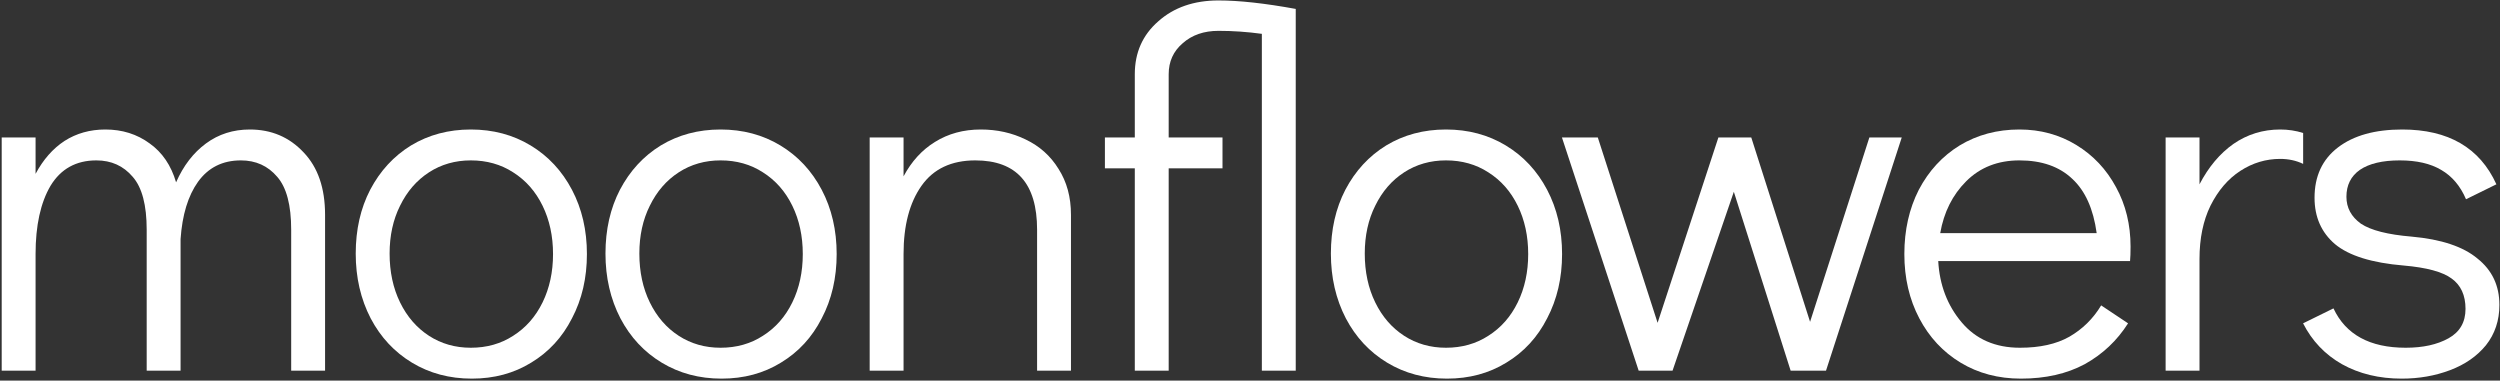 <?xml version="1.0" encoding="UTF-8"?> <svg xmlns="http://www.w3.org/2000/svg" width="1202" height="183" viewBox="0 0 1202 183" fill="none"><rect x="0" y="0" width="1202" height="183" fill="#333333" stroke="none"/><path d="M120.117 62.264C130.498 62.264 139.122 65.938 145.99 73.284C152.857 80.471 156.291 90.453 156.291 103.229V178.212H140.001V110.416C140.001 98.598 137.765 90.133 133.293 85.023C128.821 79.752 122.992 77.117 115.805 77.117C107.021 77.117 100.153 80.551 95.203 87.418C90.411 94.126 87.616 103.309 86.818 114.968V178.212H70.528V110.416C70.528 98.598 68.292 90.133 63.82 85.023C59.348 79.752 53.519 77.117 46.332 77.117C36.59 77.117 29.243 81.19 24.292 89.335C19.501 97.48 17.105 108.42 17.105 122.155V178.212H0.815V66.097H17.105V83.585C20.779 76.718 25.41 71.448 31 67.774C36.749 64.101 43.297 62.264 50.644 62.264C58.789 62.264 65.896 64.5 71.965 68.972C78.034 73.284 82.266 79.513 84.662 87.658C88.175 79.672 92.967 73.444 99.035 68.972C105.104 64.5 112.132 62.264 120.117 62.264Z" fill="white"></path><path d="M226.849 182.045C216.149 182.045 206.566 179.49 198.102 174.379C189.637 169.269 183.009 162.162 178.218 153.058C173.427 143.795 171.031 133.414 171.031 121.915C171.031 110.416 173.347 100.195 177.979 91.251C182.77 82.148 189.318 75.041 197.623 69.93C206.087 64.82 215.67 62.264 226.37 62.264C237.071 62.264 246.653 64.82 255.118 69.93C263.582 75.041 270.21 82.148 275.001 91.251C279.792 100.355 282.188 110.656 282.188 122.155C282.188 133.654 279.792 143.955 275.001 153.058C270.37 162.162 263.822 169.269 255.357 174.379C247.052 179.49 237.55 182.045 226.849 182.045ZM226.37 167.192C234.036 167.192 240.824 165.276 246.733 161.443C252.802 157.61 257.513 152.26 260.867 145.392C264.221 138.525 265.898 130.779 265.898 122.155C265.898 113.531 264.221 105.785 260.867 98.917C257.513 92.05 252.802 86.7 246.733 82.867C240.824 79.034 234.036 77.117 226.37 77.117C218.864 77.117 212.156 79.034 206.247 82.867C200.338 86.7 195.706 92.05 192.352 98.917C188.998 105.625 187.322 113.291 187.322 121.915C187.322 130.699 188.998 138.525 192.352 145.392C195.706 152.26 200.338 157.61 206.247 161.443C212.156 165.276 218.864 167.192 226.37 167.192Z" fill="white"></path><path d="M346.93 182.045C336.229 182.045 326.647 179.49 318.182 174.379C309.718 169.269 303.09 162.162 298.299 153.058C293.507 143.795 291.112 133.414 291.112 121.915C291.112 110.416 293.428 100.195 298.059 91.251C302.85 82.148 309.398 75.041 317.703 69.93C326.168 64.82 335.75 62.264 346.451 62.264C357.151 62.264 366.733 64.82 375.198 69.93C383.663 75.041 390.29 82.148 395.082 91.251C399.873 100.355 402.268 110.656 402.268 122.155C402.268 133.654 399.873 143.955 395.082 153.058C390.45 162.162 383.902 169.269 375.438 174.379C367.133 179.49 357.63 182.045 346.93 182.045ZM346.451 167.192C354.117 167.192 360.904 165.276 366.813 161.443C372.882 157.61 377.594 152.26 380.947 145.392C384.301 138.525 385.978 130.779 385.978 122.155C385.978 113.531 384.301 105.785 380.947 98.917C377.594 92.05 372.882 86.7 366.813 82.867C360.904 79.034 354.117 77.117 346.451 77.117C338.944 77.117 332.237 79.034 326.327 82.867C320.418 86.7 315.787 92.05 312.433 98.917C309.079 105.625 307.402 113.291 307.402 121.915C307.402 130.699 309.079 138.525 312.433 145.392C315.787 152.26 320.418 157.61 326.327 161.443C332.237 165.276 338.944 167.192 346.451 167.192Z" fill="white"></path><path d="M471.562 62.264C479.387 62.264 486.574 63.861 493.122 67.055C499.83 70.25 505.1 74.961 508.933 81.19C512.926 87.418 514.922 94.765 514.922 103.229V178.212H498.632V110.416C498.632 88.217 488.73 77.117 468.927 77.117C457.428 77.117 448.803 81.19 443.054 89.335C437.304 97.48 434.43 108.42 434.43 122.155V178.212H418.139V66.097H434.43V84.783C438.263 77.596 443.293 72.086 449.522 68.253C455.91 64.261 463.257 62.264 471.562 62.264Z" fill="white"></path><path d="M545.613 80.95H531.239V66.097H545.613V35.673C545.613 25.292 549.366 16.827 556.872 10.279C564.378 3.572 574.041 0.218 585.859 0.218C595.761 0.218 608.138 1.575 622.991 4.29V178.212H606.701V16.268C599.674 15.31 592.726 14.831 585.859 14.831C578.832 14.831 573.082 16.827 568.611 20.82C564.139 24.653 561.903 29.604 561.903 35.673V66.097H587.776V80.95H561.903V178.212H545.613V80.95Z" fill="white"></path><path d="M695.707 182.045C685.007 182.045 675.425 179.49 666.96 174.379C658.496 169.269 651.868 162.162 647.076 153.058C642.285 143.795 639.89 133.414 639.89 121.915C639.89 110.416 642.205 100.195 646.837 91.251C651.628 82.148 658.176 75.041 666.481 69.93C674.945 64.82 684.528 62.264 695.228 62.264C705.929 62.264 715.511 64.82 723.976 69.93C732.44 75.041 739.068 82.148 743.859 91.251C748.651 100.355 751.046 110.656 751.046 122.155C751.046 133.654 748.651 143.955 743.859 153.058C739.228 162.162 732.68 169.269 724.215 174.379C715.911 179.49 706.408 182.045 695.707 182.045ZM695.228 167.192C702.894 167.192 709.682 165.276 715.591 161.443C721.66 157.61 726.371 152.26 729.725 145.392C733.079 138.525 734.756 130.779 734.756 122.155C734.756 113.531 733.079 105.785 729.725 98.917C726.371 92.05 721.66 86.7 715.591 82.867C709.682 79.034 702.894 77.117 695.228 77.117C687.722 77.117 681.014 79.034 675.105 82.867C669.196 86.7 664.564 92.05 661.211 98.917C657.857 105.625 656.18 113.291 656.18 121.915C656.18 130.699 657.857 138.525 661.211 145.392C664.564 152.26 669.196 157.61 675.105 161.443C681.014 165.276 687.722 167.192 695.228 167.192Z" fill="white"></path><path d="M898.789 66.097H914.36L877.947 178.212H860.938L833.628 92.21L804.162 178.212H787.871L750.979 66.097H768.227L796.975 155.214L826.201 66.097H842.012L870.281 154.735L898.789 66.097Z" fill="white"></path><path d="M970.949 62.264C981.011 62.264 990.114 64.74 998.259 69.691C1006.4 74.642 1012.79 81.429 1017.42 90.053C1022.06 98.518 1024.37 108.021 1024.37 118.561C1024.37 121.596 1024.29 123.912 1024.13 125.509H931.901C932.539 137.008 936.293 146.83 943.16 154.975C950.027 163.12 959.37 167.192 971.189 167.192C980.771 167.192 988.677 165.436 994.905 161.922C1001.29 158.249 1006.4 153.218 1010.24 146.83L1023.17 155.454C1017.9 163.759 1010.96 170.307 1002.33 175.098C993.708 179.729 983.486 182.045 971.668 182.045C960.808 182.045 951.145 179.49 942.681 174.379C934.216 169.269 927.588 162.162 922.797 153.058C918.006 143.955 915.61 133.654 915.61 122.155C915.61 110.656 917.926 100.355 922.558 91.251C927.349 82.148 933.897 75.041 942.202 69.93C950.666 64.82 960.249 62.264 970.949 62.264ZM1008.08 112.093C1006.48 100.435 1002.57 91.73 996.343 85.981C990.114 80.072 981.65 77.117 970.949 77.117C960.568 77.117 952.024 80.471 945.316 87.179C938.768 93.727 934.616 102.032 932.859 112.093H1008.08Z" fill="white"></path><path d="M1096.33 62.264C1100.17 62.264 1103.84 62.823 1107.35 63.941V78.794C1104 77.197 1100.33 76.398 1096.33 76.398C1089.47 76.398 1083.08 78.315 1077.17 82.148C1071.26 85.981 1066.47 91.571 1062.79 98.917C1059.28 106.104 1057.52 114.649 1057.52 124.55V178.212H1041.23V66.097H1057.52V88.616C1061.84 80.311 1067.27 73.843 1073.81 69.212C1080.52 64.58 1088.03 62.264 1096.33 62.264Z" fill="white"></path><path d="M1154.75 182.045C1143.89 182.045 1134.31 179.729 1126.01 175.098C1117.86 170.466 1111.63 163.918 1107.32 155.454L1121.93 148.267C1127.84 160.884 1139.42 167.192 1156.67 167.192C1164.98 167.192 1171.84 165.675 1177.27 162.641C1182.7 159.606 1185.42 154.895 1185.42 148.507C1185.42 141.959 1183.18 137.087 1178.71 133.893C1174.4 130.699 1166.73 128.623 1155.71 127.665C1140.38 126.387 1129.36 122.953 1122.65 117.364C1116.11 111.774 1112.83 104.347 1112.83 95.084C1112.83 84.703 1116.58 76.638 1124.09 70.888C1131.6 65.139 1141.9 62.264 1154.99 62.264C1177.19 62.264 1192.29 71.048 1200.27 88.616L1185.66 95.803C1182.94 89.415 1178.95 84.703 1173.68 81.669C1168.57 78.634 1161.94 77.117 1153.8 77.117C1145.49 77.117 1139.1 78.634 1134.63 81.669C1130.32 84.703 1128.16 89.015 1128.16 94.605C1128.16 99.876 1130.48 104.188 1135.11 107.542C1139.9 110.736 1148.05 112.812 1159.55 113.77C1173.76 115.048 1184.3 118.561 1191.17 124.311C1198.2 129.901 1201.71 137.327 1201.71 146.59C1201.71 154.096 1199.55 160.565 1195.24 165.995C1190.93 171.265 1185.18 175.258 1177.99 177.973C1170.81 180.688 1163.06 182.045 1154.75 182.045Z" fill="white"></path></svg> 